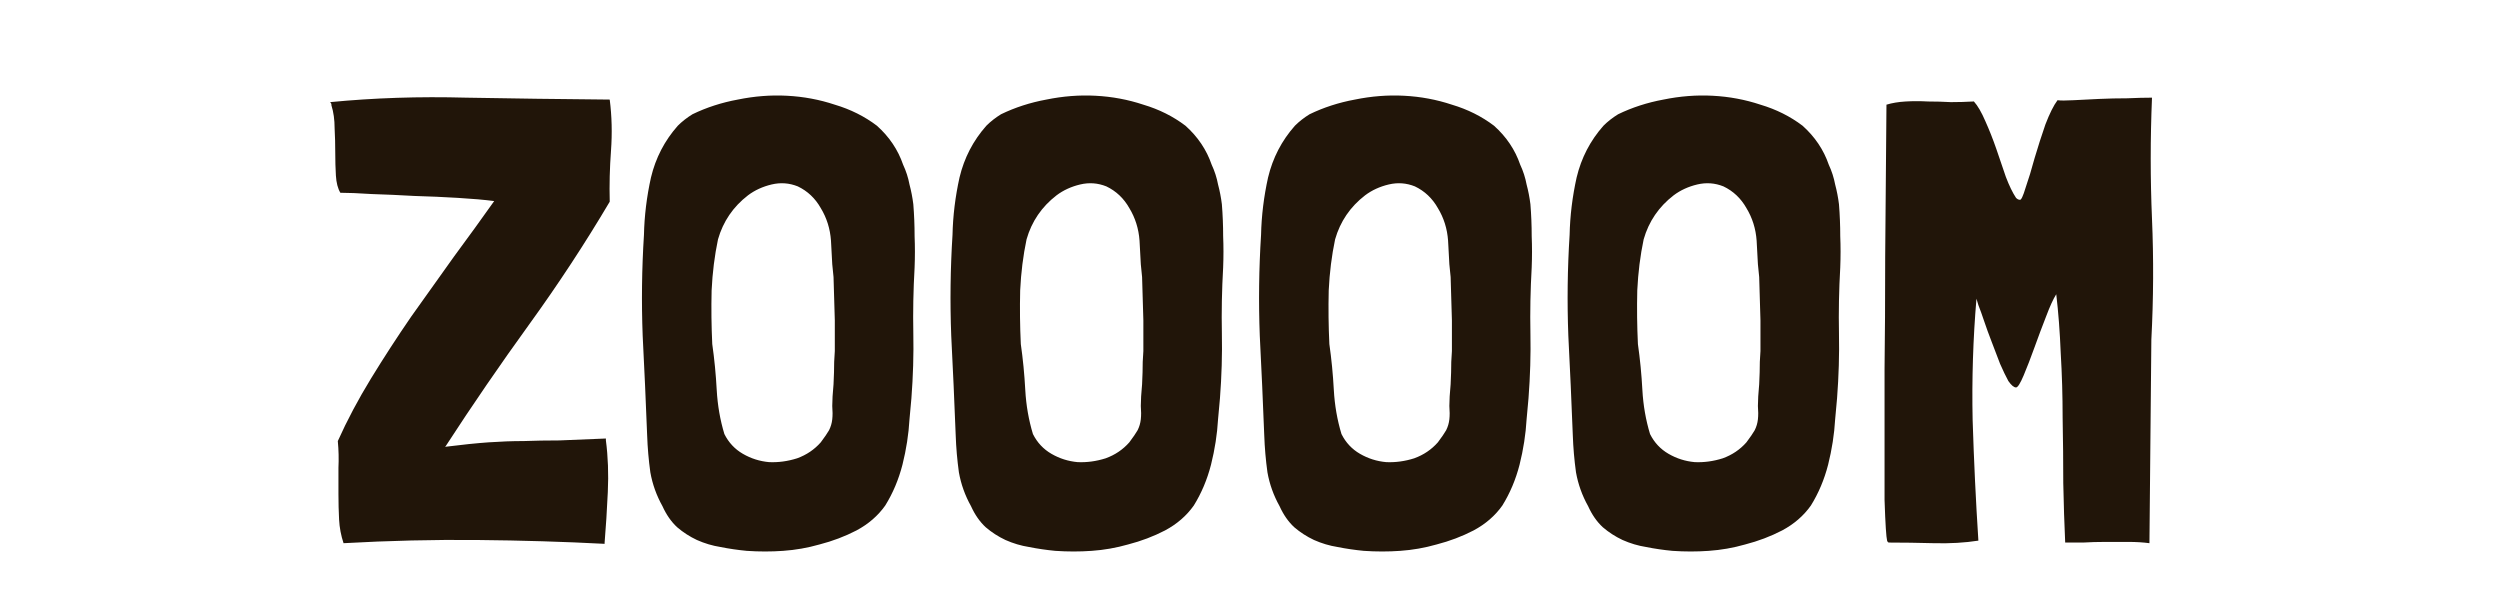 <svg width="470" height="115" viewBox="0 0 470 115" fill="none" xmlns="http://www.w3.org/2000/svg">
<path d="M114.868 28.32C114.628 31.6 114.548 34.76 114.628 37.8V37.92C109.988 45.76 104.948 53.44 99.508 60.96C94.068 68.48 88.828 76.12 83.788 83.88L83.668 84C86.868 83.6 89.588 83.32 91.828 83.16C94.148 83 96.348 82.92 98.428 82.92C100.588 82.84 102.828 82.8 105.148 82.8C107.548 82.72 110.468 82.6 113.908 82.44V82.8C114.308 85.84 114.428 89.08 114.268 92.52C114.108 95.96 113.908 99.12 113.668 102V102.24C106.068 101.84 98.108 101.6 89.788 101.52C81.548 101.44 73.148 101.64 64.588 102.12C64.108 100.68 63.828 99.2 63.748 97.68C63.668 96.08 63.628 94.48 63.628 92.88C63.628 91.2 63.628 89.56 63.628 87.96C63.708 86.28 63.668 84.6 63.508 82.92C65.268 79 67.348 75.08 69.748 71.16C72.148 67.24 74.668 63.36 77.308 59.52C80.028 55.68 82.708 51.92 85.348 48.24C88.068 44.56 90.588 41.08 92.908 37.8C91.068 37.56 88.788 37.36 86.068 37.2C83.428 37.04 80.708 36.92 77.908 36.84C75.108 36.68 72.428 36.56 69.868 36.48C67.388 36.32 65.428 36.24 63.988 36.24C63.508 35.44 63.228 34.36 63.148 33C63.068 31.64 63.028 30.2 63.028 28.68C63.028 27.16 62.988 25.64 62.908 24.12C62.908 22.52 62.708 21.08 62.308 19.8V19.68C62.308 19.52 62.228 19.36 62.068 19.2C70.308 18.4 78.828 18.12 87.628 18.36C96.428 18.52 105.428 18.64 114.628 18.72C115.028 21.84 115.108 25.04 114.868 28.32ZM164.864 23.64C167.184 25.72 168.824 28.16 169.784 30.96C170.344 32.16 170.744 33.4 170.984 34.68C171.304 35.88 171.544 37.12 171.704 38.4C171.864 40.4 171.944 42.4 171.944 44.4C172.024 46.32 172.024 48.28 171.944 50.28C171.704 54.52 171.624 58.64 171.704 62.64C171.784 66.64 171.664 70.72 171.344 74.88L170.984 78.84C170.824 81.64 170.384 84.48 169.664 87.36C168.944 90.16 167.864 92.72 166.424 95.04C165.064 96.96 163.264 98.52 161.024 99.72C158.864 100.84 156.544 101.72 154.064 102.36C151.824 103 149.544 103.4 147.224 103.56C144.984 103.72 142.704 103.72 140.384 103.56C138.704 103.4 137.064 103.16 135.464 102.84C133.944 102.6 132.464 102.16 131.024 101.52C129.664 100.88 128.424 100.08 127.304 99.12C126.184 98.08 125.264 96.76 124.544 95.16C123.424 93.16 122.664 91.04 122.264 88.8C121.944 86.48 121.744 84.16 121.664 81.84C121.424 75.6 121.144 69.36 120.824 63.12C120.584 56.8 120.664 50.48 121.064 44.16C121.144 40.56 121.584 36.96 122.384 33.36C123.264 29.68 124.944 26.44 127.424 23.64C128.224 22.84 129.144 22.12 130.184 21.48C132.824 20.2 135.664 19.28 138.704 18.72C141.824 18.08 144.904 17.84 147.944 18C151.064 18.16 154.064 18.72 156.944 19.68C159.904 20.56 162.544 21.88 164.864 23.64ZM156.944 66V60.24L156.704 52.08C156.704 52 156.624 51.2 156.464 49.68C156.384 48.08 156.304 46.6 156.224 45.24C156.064 43 155.424 40.96 154.304 39.12C153.264 37.28 151.824 35.92 149.984 35.04C148.384 34.4 146.744 34.28 145.064 34.68C143.384 35.08 141.904 35.76 140.624 36.72C137.824 38.88 135.944 41.64 134.984 45C134.344 48.04 133.944 51.24 133.784 54.6C133.704 57.96 133.744 61.32 133.904 64.68C134.304 67.48 134.584 70.36 134.744 73.32C134.904 76.2 135.384 78.96 136.184 81.6C136.984 83.2 138.144 84.44 139.664 85.32C141.184 86.2 142.824 86.72 144.584 86.88C146.344 86.96 148.104 86.72 149.864 86.16C151.624 85.52 153.104 84.52 154.304 83.16C155.024 82.2 155.544 81.44 155.864 80.88C156.184 80.24 156.384 79.56 156.464 78.84C156.544 78.12 156.544 77.28 156.464 76.32C156.464 75.28 156.544 73.92 156.704 72.24C156.784 70.64 156.824 69.24 156.824 68.04C156.904 66.84 156.944 66.16 156.944 66ZM222.872 23.64C225.192 25.72 226.832 28.16 227.792 30.96C228.352 32.16 228.752 33.4 228.992 34.68C229.312 35.88 229.552 37.12 229.712 38.4C229.872 40.4 229.952 42.4 229.952 44.4C230.032 46.32 230.032 48.28 229.952 50.28C229.712 54.52 229.632 58.64 229.712 62.64C229.792 66.64 229.672 70.72 229.352 74.88L228.992 78.84C228.832 81.64 228.392 84.48 227.672 87.36C226.952 90.16 225.872 92.72 224.432 95.04C223.072 96.96 221.272 98.52 219.032 99.72C216.872 100.84 214.552 101.72 212.072 102.36C209.832 103 207.552 103.4 205.232 103.56C202.992 103.72 200.712 103.72 198.392 103.56C196.712 103.4 195.072 103.16 193.472 102.84C191.952 102.6 190.472 102.16 189.032 101.52C187.672 100.88 186.432 100.08 185.312 99.12C184.192 98.08 183.272 96.76 182.552 95.16C181.432 93.16 180.672 91.04 180.272 88.8C179.952 86.48 179.752 84.16 179.672 81.84C179.432 75.6 179.152 69.36 178.832 63.12C178.592 56.8 178.672 50.48 179.072 44.16C179.152 40.56 179.592 36.96 180.392 33.36C181.272 29.68 182.952 26.44 185.432 23.64C186.232 22.84 187.152 22.12 188.192 21.48C190.832 20.2 193.672 19.28 196.712 18.72C199.832 18.08 202.912 17.84 205.952 18C209.072 18.16 212.072 18.72 214.952 19.68C217.912 20.56 220.552 21.88 222.872 23.64ZM214.952 66V60.24L214.712 52.08C214.712 52 214.632 51.2 214.472 49.68C214.392 48.08 214.312 46.6 214.232 45.24C214.072 43 213.432 40.96 212.312 39.12C211.272 37.28 209.832 35.92 207.992 35.04C206.392 34.4 204.752 34.28 203.072 34.68C201.392 35.08 199.912 35.76 198.632 36.72C195.832 38.88 193.952 41.64 192.992 45C192.352 48.04 191.952 51.24 191.792 54.6C191.712 57.96 191.752 61.32 191.912 64.68C192.312 67.48 192.592 70.36 192.752 73.32C192.912 76.2 193.392 78.96 194.192 81.6C194.992 83.2 196.152 84.44 197.672 85.32C199.192 86.2 200.832 86.72 202.592 86.88C204.352 86.96 206.112 86.72 207.872 86.16C209.632 85.52 211.112 84.52 212.312 83.16C213.032 82.2 213.552 81.44 213.872 80.88C214.192 80.24 214.392 79.56 214.472 78.84C214.552 78.12 214.552 77.28 214.472 76.32C214.472 75.28 214.552 73.92 214.712 72.24C214.792 70.64 214.832 69.24 214.832 68.04C214.912 66.84 214.952 66.16 214.952 66ZM280.879 23.64C283.199 25.72 284.839 28.16 285.799 30.96C286.359 32.16 286.759 33.4 286.999 34.68C287.319 35.88 287.559 37.12 287.719 38.4C287.879 40.4 287.959 42.4 287.959 44.4C288.039 46.32 288.039 48.28 287.959 50.28C287.719 54.52 287.639 58.64 287.719 62.64C287.799 66.64 287.679 70.72 287.359 74.88L286.999 78.84C286.839 81.64 286.399 84.48 285.679 87.36C284.959 90.16 283.879 92.72 282.439 95.04C281.079 96.96 279.279 98.52 277.039 99.72C274.879 100.84 272.559 101.72 270.079 102.36C267.839 103 265.559 103.4 263.239 103.56C260.999 103.72 258.719 103.72 256.399 103.56C254.719 103.4 253.079 103.16 251.479 102.84C249.959 102.6 248.479 102.16 247.039 101.52C245.679 100.88 244.439 100.08 243.319 99.12C242.199 98.08 241.279 96.76 240.559 95.16C239.439 93.16 238.679 91.04 238.279 88.8C237.959 86.48 237.759 84.16 237.679 81.84C237.439 75.6 237.159 69.36 236.839 63.12C236.599 56.8 236.679 50.48 237.079 44.16C237.159 40.56 237.599 36.96 238.399 33.36C239.279 29.68 240.959 26.44 243.439 23.64C244.239 22.84 245.159 22.12 246.199 21.48C248.839 20.2 251.679 19.28 254.719 18.72C257.839 18.08 260.919 17.84 263.959 18C267.079 18.16 270.079 18.72 272.959 19.68C275.919 20.56 278.559 21.88 280.879 23.64ZM272.959 66V60.24L272.719 52.08C272.719 52 272.639 51.2 272.479 49.68C272.399 48.08 272.319 46.6 272.239 45.24C272.079 43 271.439 40.96 270.319 39.12C269.279 37.28 267.839 35.92 265.999 35.04C264.399 34.4 262.759 34.28 261.079 34.68C259.399 35.08 257.919 35.76 256.639 36.72C253.839 38.88 251.959 41.64 250.999 45C250.359 48.04 249.959 51.24 249.799 54.6C249.719 57.96 249.759 61.32 249.919 64.68C250.319 67.48 250.599 70.36 250.759 73.32C250.919 76.2 251.399 78.96 252.199 81.6C252.999 83.2 254.159 84.44 255.679 85.32C257.199 86.2 258.839 86.72 260.599 86.88C262.359 86.96 264.119 86.72 265.879 86.16C267.639 85.52 269.119 84.52 270.319 83.16C271.039 82.2 271.559 81.44 271.879 80.88C272.199 80.24 272.399 79.56 272.479 78.84C272.559 78.12 272.559 77.28 272.479 76.32C272.479 75.28 272.559 73.92 272.719 72.24C272.799 70.64 272.839 69.24 272.839 68.04C272.919 66.84 272.959 66.16 272.959 66ZM338.887 23.64C341.207 25.72 342.847 28.16 343.807 30.96C344.367 32.16 344.767 33.4 345.007 34.68C345.327 35.88 345.567 37.12 345.727 38.4C345.887 40.4 345.967 42.4 345.967 44.4C346.047 46.32 346.047 48.28 345.967 50.28C345.727 54.52 345.647 58.64 345.727 62.64C345.807 66.64 345.687 70.72 345.367 74.88L345.007 78.84C344.847 81.64 344.407 84.48 343.687 87.36C342.967 90.16 341.887 92.72 340.447 95.04C339.087 96.96 337.287 98.52 335.047 99.72C332.887 100.84 330.567 101.72 328.087 102.36C325.847 103 323.567 103.4 321.247 103.56C319.007 103.72 316.727 103.72 314.407 103.56C312.727 103.4 311.087 103.16 309.487 102.84C307.967 102.6 306.487 102.16 305.047 101.52C303.687 100.88 302.447 100.08 301.327 99.12C300.207 98.08 299.287 96.76 298.567 95.16C297.447 93.16 296.687 91.04 296.287 88.8C295.967 86.48 295.767 84.16 295.687 81.84C295.447 75.6 295.167 69.36 294.847 63.12C294.607 56.8 294.687 50.48 295.087 44.16C295.167 40.56 295.607 36.96 296.407 33.36C297.287 29.68 298.967 26.44 301.447 23.64C302.247 22.84 303.167 22.12 304.207 21.48C306.847 20.2 309.687 19.28 312.727 18.72C315.847 18.08 318.927 17.84 321.967 18C325.087 18.16 328.087 18.72 330.967 19.68C333.927 20.56 336.567 21.88 338.887 23.64ZM330.967 66V60.24L330.727 52.08C330.727 52 330.647 51.2 330.487 49.68C330.407 48.08 330.327 46.6 330.247 45.24C330.087 43 329.447 40.96 328.327 39.12C327.287 37.28 325.847 35.92 324.007 35.04C322.407 34.4 320.767 34.28 319.087 34.68C317.407 35.08 315.927 35.76 314.647 36.72C311.847 38.88 309.967 41.64 309.007 45C308.367 48.04 307.967 51.24 307.807 54.6C307.727 57.96 307.767 61.32 307.927 64.68C308.327 67.48 308.607 70.36 308.767 73.32C308.927 76.2 309.407 78.96 310.207 81.6C311.007 83.2 312.167 84.44 313.687 85.32C315.207 86.2 316.847 86.72 318.607 86.88C320.367 86.96 322.127 86.72 323.887 86.16C325.647 85.52 327.127 84.52 328.327 83.16C329.047 82.2 329.567 81.44 329.887 80.88C330.207 80.24 330.407 79.56 330.487 78.84C330.567 78.12 330.567 77.28 330.487 76.32C330.487 75.28 330.567 73.92 330.727 72.24C330.807 70.64 330.847 69.24 330.847 68.04C330.927 66.84 330.967 66.16 330.967 66ZM404.575 41.16C404.895 48.6 404.855 56.16 404.455 63.84L404.095 102.12C402.895 101.96 401.575 101.88 400.135 101.88C398.695 101.88 397.255 101.88 395.815 101.88C394.375 101.88 392.975 101.92 391.615 102C390.335 102 389.215 102 388.255 102C388.095 98.56 387.975 94.84 387.895 90.84C387.895 86.84 387.855 82.76 387.775 78.6C387.775 74.44 387.655 70.36 387.415 66.36C387.255 62.36 386.975 58.68 386.575 55.32C386.015 56.2 385.375 57.6 384.655 59.52C383.935 61.36 383.215 63.28 382.495 65.28C381.775 67.28 381.095 69.04 380.455 70.56C379.815 72.08 379.335 72.84 379.015 72.84C378.615 72.84 378.135 72.44 377.575 71.64C377.095 70.76 376.575 69.68 376.015 68.4C375.535 67.12 375.015 65.76 374.455 64.32C373.895 62.88 373.415 61.56 373.015 60.36C372.615 59.16 372.255 58.16 371.935 57.36C371.695 56.56 371.575 56.16 371.575 56.16C370.935 63.68 370.695 71.28 370.855 78.96C371.095 86.64 371.455 94.2 371.935 101.64C369.375 102.04 366.575 102.2 363.535 102.12C360.495 102.04 357.695 102 355.135 102C354.975 102 354.855 101.88 354.775 101.64C354.695 101.32 354.615 100.56 354.535 99.36C354.455 98.16 354.375 96.36 354.295 93.96C354.295 91.48 354.295 88.24 354.295 84.24C354.295 80.24 354.295 75.28 354.295 69.36C354.375 63.44 354.415 56.4 354.415 48.24C354.495 40.08 354.575 30.56 354.655 19.68C355.695 19.36 356.895 19.16 358.255 19.08C359.615 19 361.015 19 362.455 19.08C363.895 19.08 365.335 19.12 366.775 19.2C368.215 19.2 369.615 19.16 370.975 19.08H371.095C371.815 19.88 372.535 21.12 373.255 22.8C373.975 24.4 374.655 26.12 375.295 27.96C375.935 29.8 376.535 31.56 377.095 33.24C377.735 34.92 378.375 36.24 379.015 37.2C379.255 37.44 379.495 37.56 379.735 37.56C379.975 37.64 380.335 36.88 380.815 35.28C381.375 33.68 381.935 31.84 382.495 29.76C383.135 27.6 383.815 25.48 384.535 23.4C385.335 21.32 386.095 19.8 386.815 18.84C387.375 18.92 388.375 18.92 389.815 18.84C391.335 18.76 392.935 18.68 394.615 18.6C396.375 18.52 398.135 18.48 399.895 18.48C401.735 18.4 403.295 18.36 404.575 18.36C404.255 26.04 404.255 33.64 404.575 41.16Z" fill="#211509"/>
</svg>
